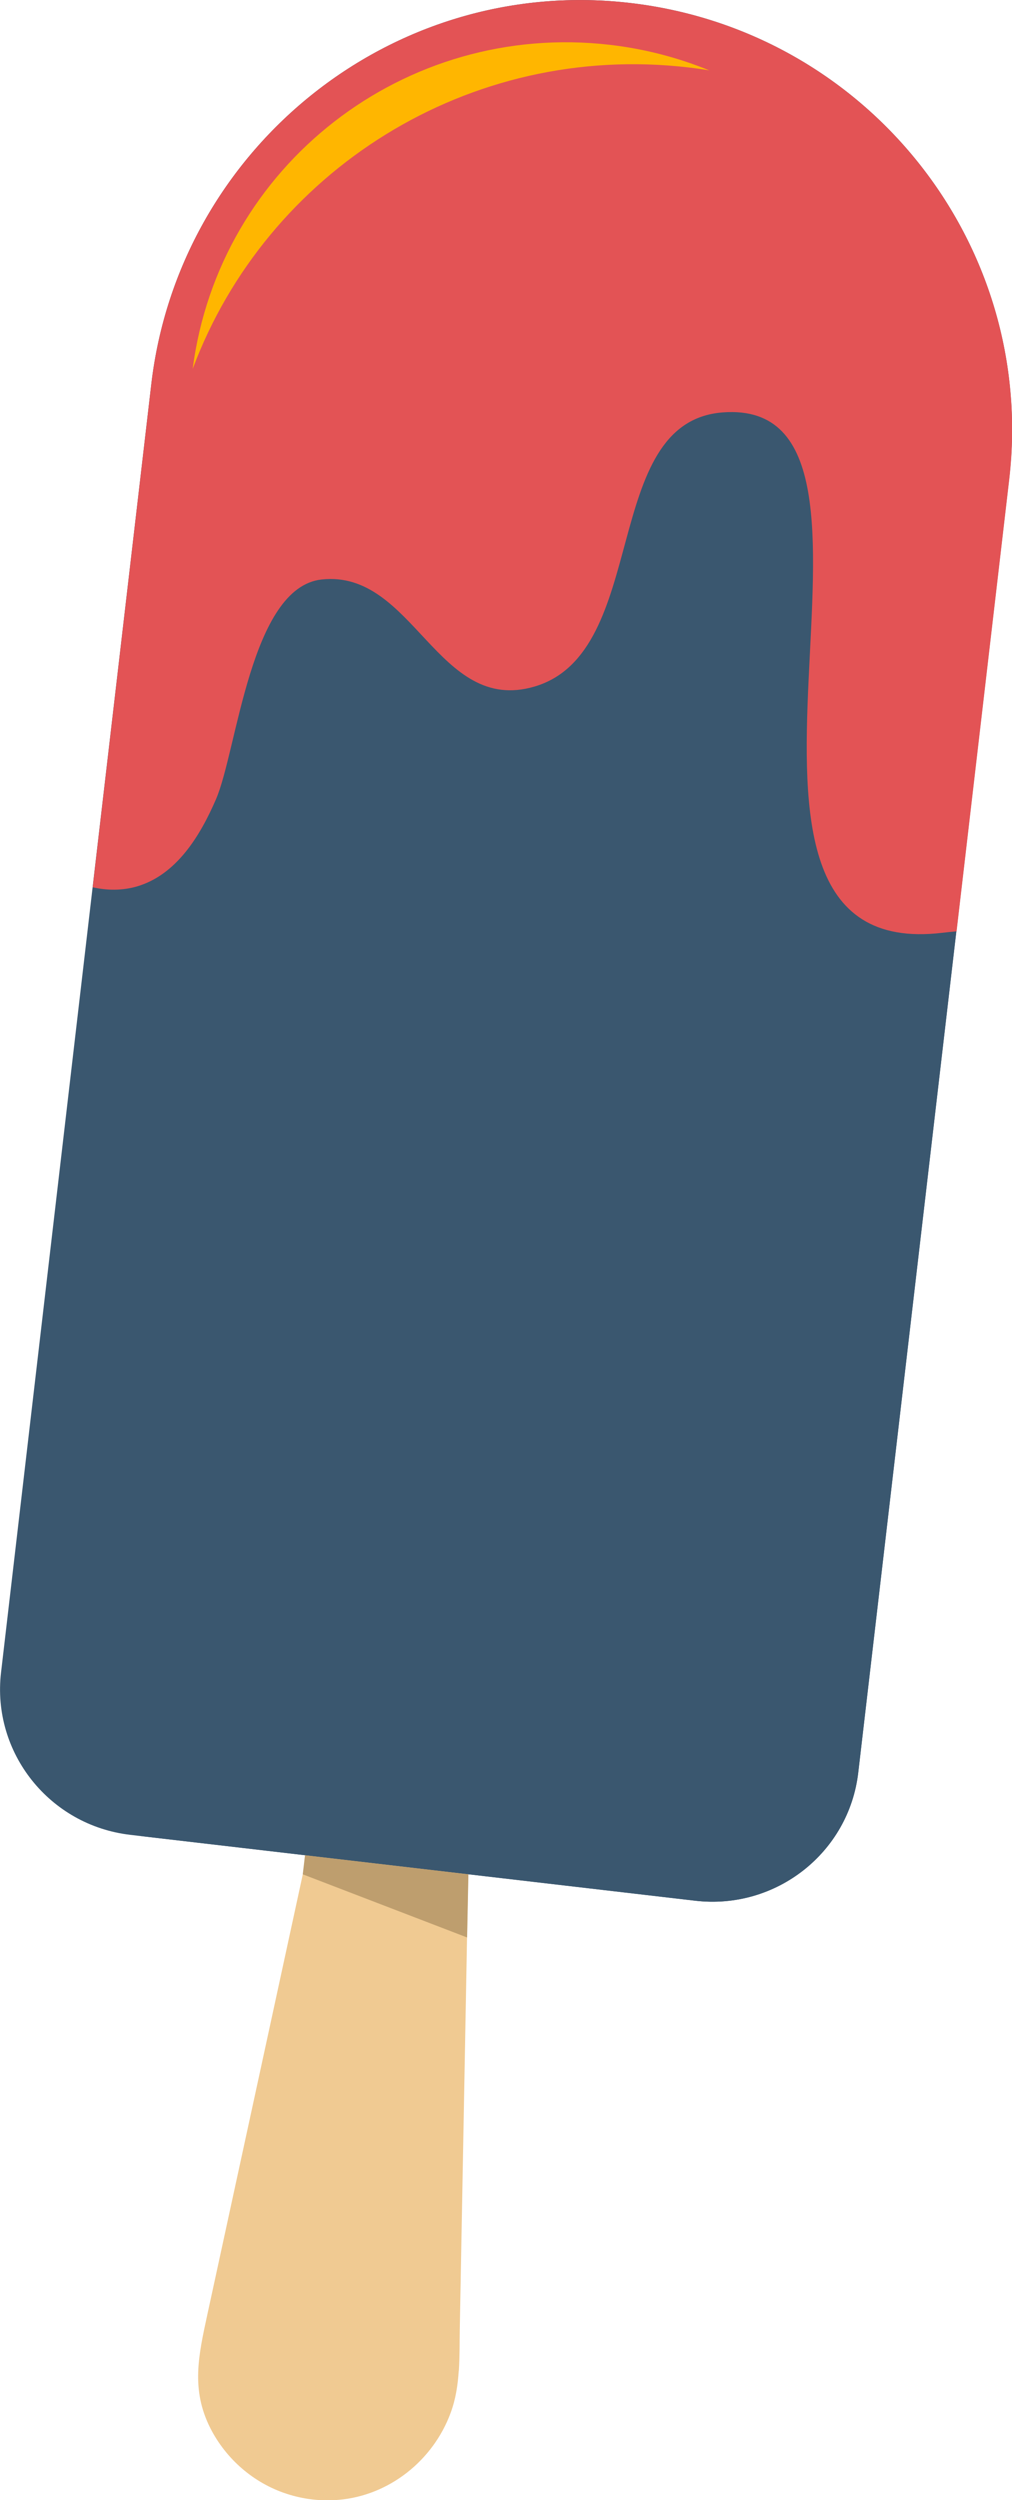 <?xml version="1.0" encoding="UTF-8"?>
<svg id="Layer_2" data-name="Layer 2" xmlns="http://www.w3.org/2000/svg" viewBox="0 0 77.41 191.21">
  <defs>
    <style>
      .cls-1 {
        fill: #f0ca92;
      }

      .cls-2 {
        fill: #e35355;
      }

      .cls-3 {
        fill: #ffb600;
      }

      .cls-4 {
        fill: #be9e6e;
      }

      .cls-5 {
        fill: #3a576f;
      }
    </style>
  </defs>
  <g id="PRINT">
    <g>
      <path class="cls-1" d="M35.1,181.3c.07-1.07.05-2.14.07-3.21.1-5.19.19-10.38.29-15.57.1-5.41.2-10.81.3-16.22.03-1.36.05-2.72.08-4.07l-6.05-.81-6.08-.6s-7.84,36.18-7.85,36.2c-.67,3.11-1.27,5.72.23,8.69,1.2,2.36,3.31,4.19,5.81,5.01.63.21,1.3.36,1.98.44s1.37.09,2.03.03c3.86-.33,7.22-3.01,8.56-6.65.39-1.05.55-2.13.62-3.22Z"/>
      <path class="cls-5" d="M47.96.2C29.86-1.78,13.66,11.43,11.57,29.41L.08,127.91c-.72,6.14,3.71,11.7,9.88,12.42l43.22,5.04c6.17.72,11.76-3.67,12.47-9.81l11.54-98.91C79.3,18.56,66.19,2.19,47.96.2Z"/>
      <path class="cls-5" d="M9.96,140.33l43.22,5.04c6.17.72,11.76-3.67,12.47-9.81l8.51-72.98s-11.67,83.88-64.21,77.75Z"/>
      <path class="cls-2" d="M47.96.2C29.86-1.78,13.66,11.43,11.57,29.41l-4.48,38.45c1.11.25,2.25.26,3.37-.06,3.07-.89,4.88-3.94,6.06-6.67,1.62-3.74,2.64-16.21,8.08-16.81,7.04-.77,8.86,10.37,16.28,8.19,8.91-2.61,4.96-20.27,14.42-20.97,16.28-1.21-4.4,42.34,16.79,39.8.36-.04.72-.08,1.08-.11l4.03-34.57C79.3,18.56,66.19,2.19,47.96.2Z"/>
      <path class="cls-3" d="M52.68,5.16c.53.06,1.05.14,1.57.22-2.38-.97-4.92-1.64-7.59-1.95-15.7-1.83-29.91,9.24-31.92,24.78C20.39,13.09,35.86,3.19,52.68,5.16Z"/>
      <polygon class="cls-4" points="23.16 143.35 35.73 148.18 35.83 143.35 23.33 141.89 23.16 143.35"/>
    </g>
  </g>
</svg>